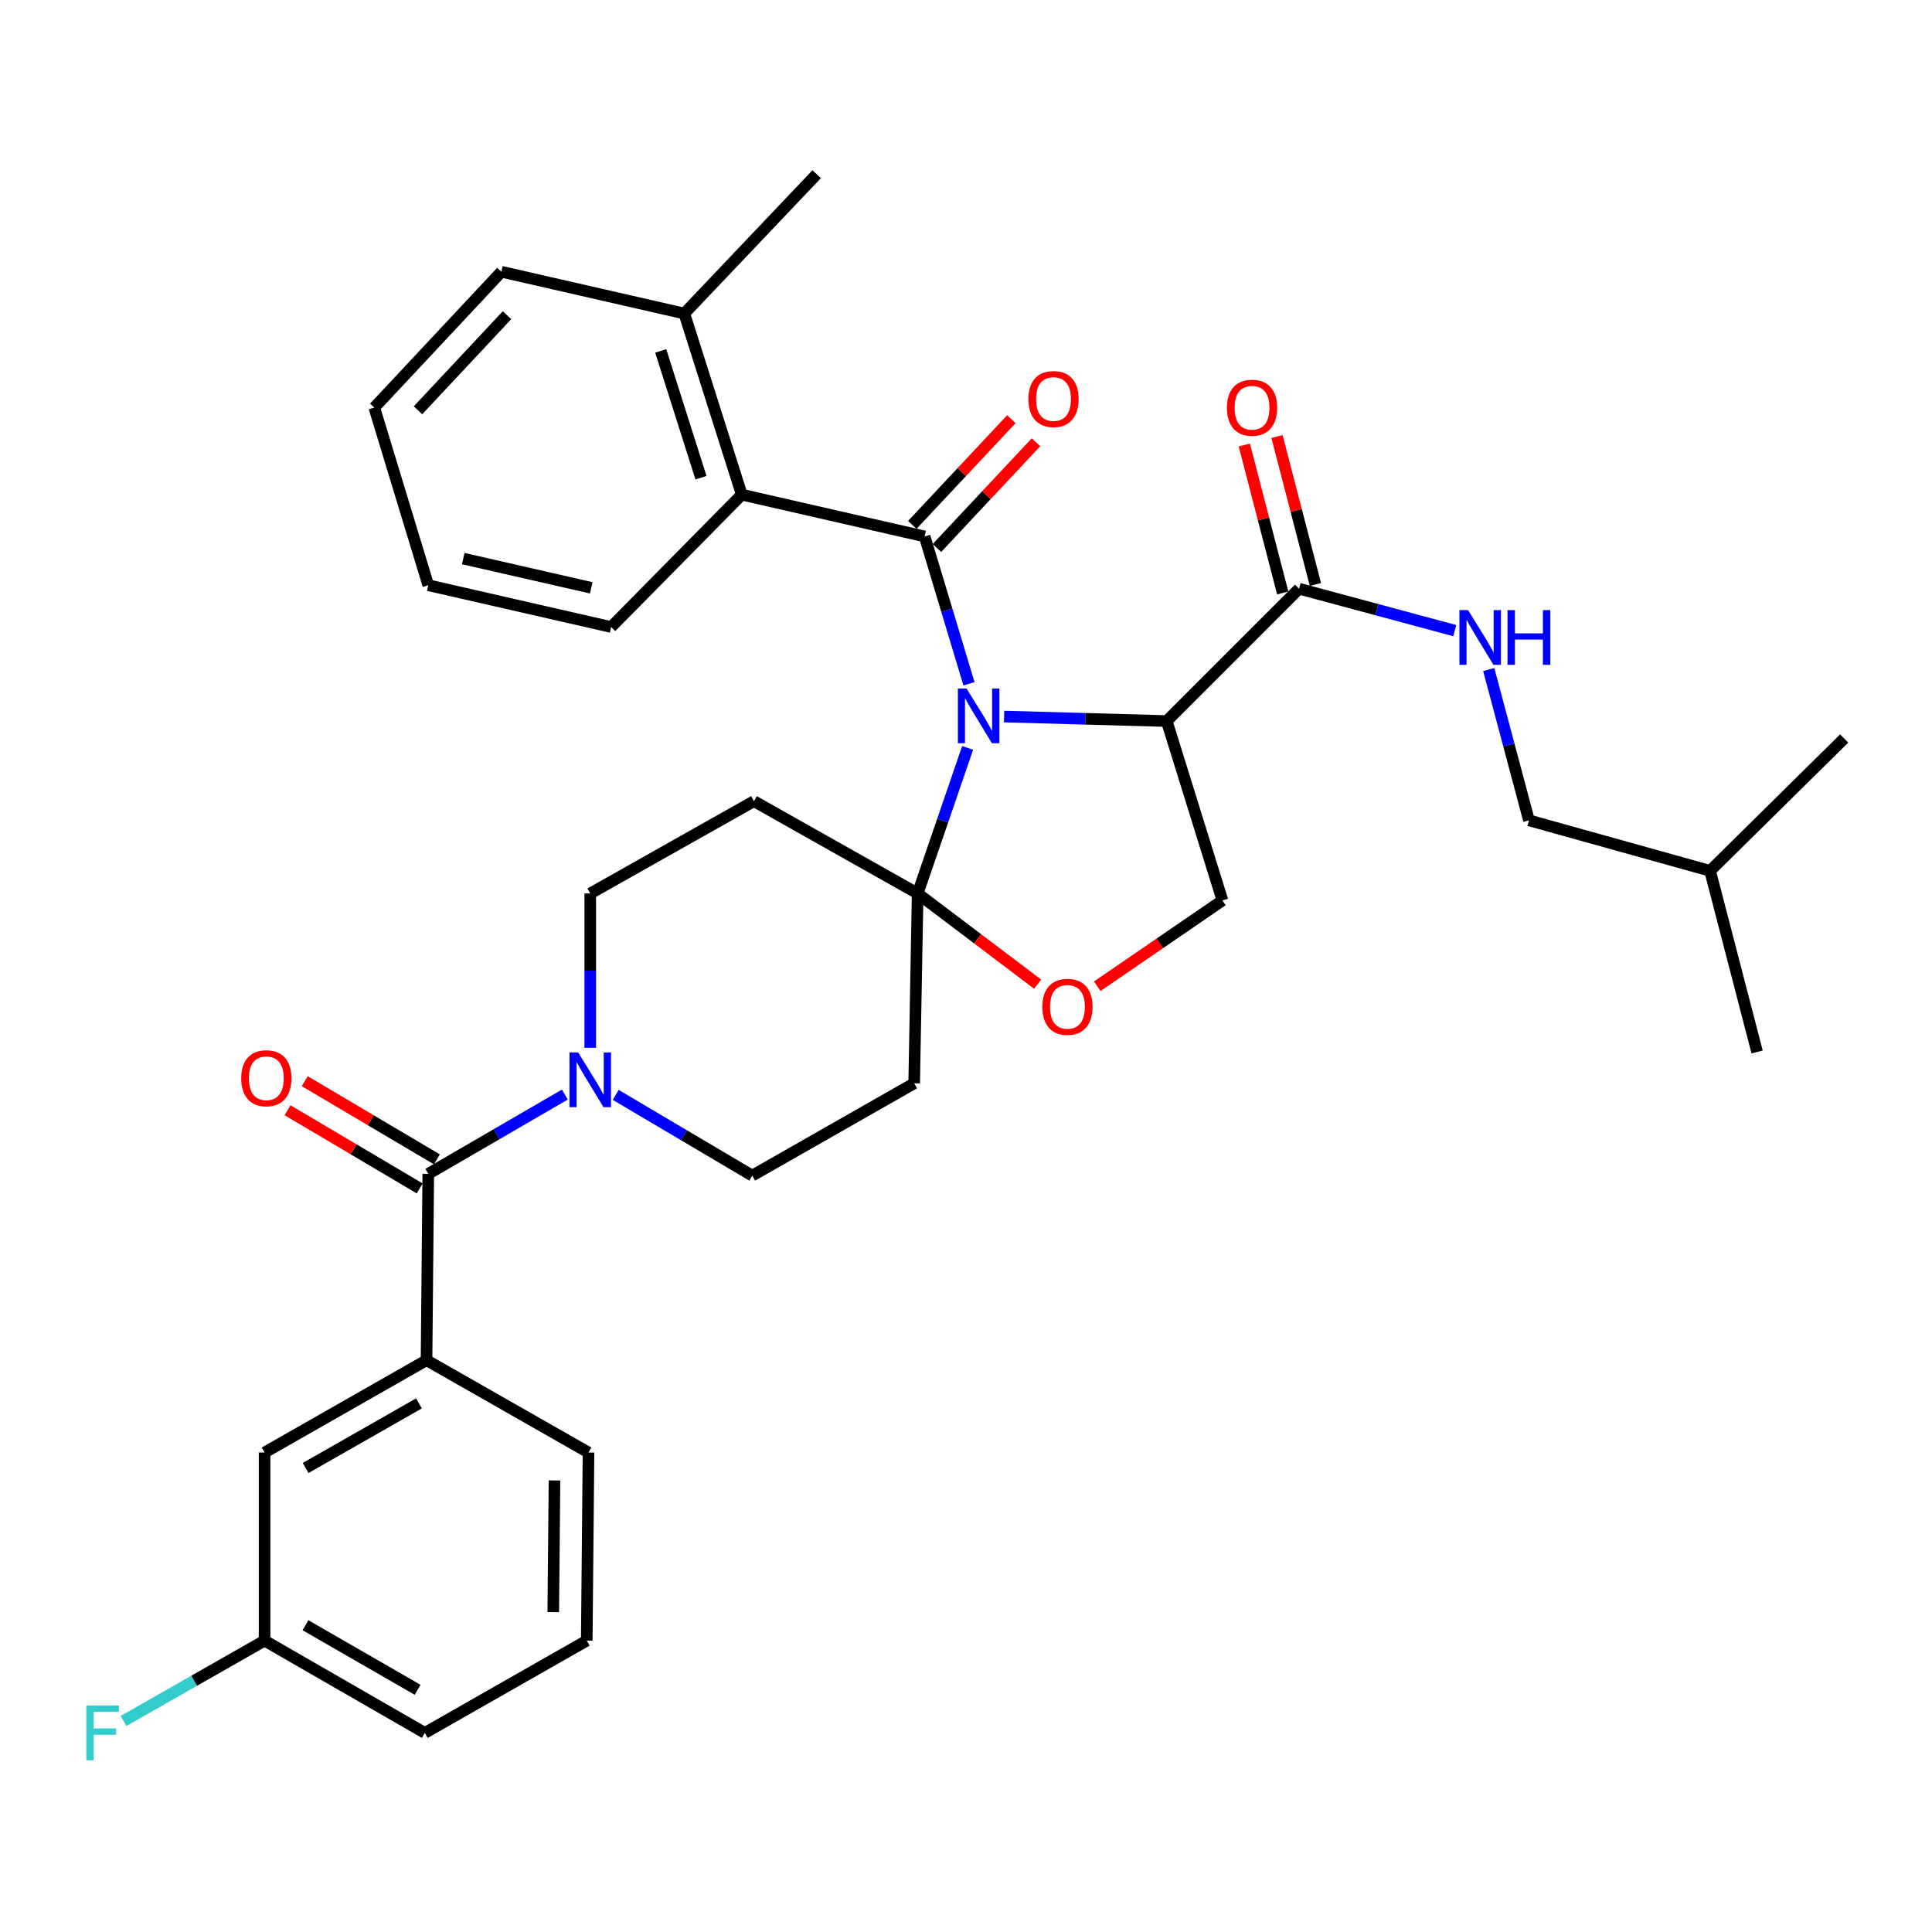 <?xml version='1.0' encoding='iso-8859-1'?>
<svg version='1.1' baseProfile='full'
              xmlns='http://www.w3.org/2000/svg'
                      xmlns:rdkit='http://www.rdkit.org/xml'
                      xmlns:xlink='http://www.w3.org/1999/xlink'
                  xml:space='preserve'
width='1000px' height='1000px' viewBox='0 0 1000 1000'>
<!-- END OF HEADER -->
<rect style='opacity:1.0;fill:#FFFFFF;stroke:none' width='1000' height='1000' x='0' y='0'> </rect>
<path class='bond-0' d='M 791.387,424.601 L 885.136,450.748' style='fill:none;fill-rule:evenodd;stroke:#000000;stroke-width:6px;stroke-linecap:butt;stroke-linejoin:miter;stroke-opacity:1' />
<path class='bond-1' d='M 791.387,424.601 L 780.98,385.584' style='fill:none;fill-rule:evenodd;stroke:#000000;stroke-width:6px;stroke-linecap:butt;stroke-linejoin:miter;stroke-opacity:1' />
<path class='bond-1' d='M 780.98,385.584 L 770.573,346.567' style='fill:none;fill-rule:evenodd;stroke:#0000FF;stroke-width:6px;stroke-linecap:butt;stroke-linejoin:miter;stroke-opacity:1' />
<path class='bond-2' d='M 672.394,304.715 L 712.685,315.564' style='fill:none;fill-rule:evenodd;stroke:#000000;stroke-width:6px;stroke-linecap:butt;stroke-linejoin:miter;stroke-opacity:1' />
<path class='bond-2' d='M 712.685,315.564 L 752.976,326.413' style='fill:none;fill-rule:evenodd;stroke:#0000FF;stroke-width:6px;stroke-linecap:butt;stroke-linejoin:miter;stroke-opacity:1' />
<path class='bond-3' d='M 680.851,302.519 L 670.912,264.235' style='fill:none;fill-rule:evenodd;stroke:#000000;stroke-width:6px;stroke-linecap:butt;stroke-linejoin:miter;stroke-opacity:1' />
<path class='bond-3' d='M 670.912,264.235 L 660.972,225.951' style='fill:none;fill-rule:evenodd;stroke:#FF0000;stroke-width:6px;stroke-linecap:butt;stroke-linejoin:miter;stroke-opacity:1' />
<path class='bond-3' d='M 663.936,306.911 L 653.996,268.627' style='fill:none;fill-rule:evenodd;stroke:#000000;stroke-width:6px;stroke-linecap:butt;stroke-linejoin:miter;stroke-opacity:1' />
<path class='bond-3' d='M 653.996,268.627 L 644.057,230.343' style='fill:none;fill-rule:evenodd;stroke:#FF0000;stroke-width:6px;stroke-linecap:butt;stroke-linejoin:miter;stroke-opacity:1' />
<path class='bond-4' d='M 672.394,304.715 L 603.887,373.222' style='fill:none;fill-rule:evenodd;stroke:#000000;stroke-width:6px;stroke-linecap:butt;stroke-linejoin:miter;stroke-opacity:1' />
<path class='bond-5' d='M 885.136,450.748 L 954.545,382.241' style='fill:none;fill-rule:evenodd;stroke:#000000;stroke-width:6px;stroke-linecap:butt;stroke-linejoin:miter;stroke-opacity:1' />
<path class='bond-6' d='M 885.136,450.748 L 909.477,544.497' style='fill:none;fill-rule:evenodd;stroke:#000000;stroke-width:6px;stroke-linecap:butt;stroke-linejoin:miter;stroke-opacity:1' />
<path class='bond-7' d='M 305.512,542.344 L 305.512,502.405' style='fill:none;fill-rule:evenodd;stroke:#0000FF;stroke-width:6px;stroke-linecap:butt;stroke-linejoin:miter;stroke-opacity:1' />
<path class='bond-7' d='M 305.512,502.405 L 305.512,462.466' style='fill:none;fill-rule:evenodd;stroke:#000000;stroke-width:6px;stroke-linecap:butt;stroke-linejoin:miter;stroke-opacity:1' />
<path class='bond-8' d='M 292.348,566.559 L 257.012,587.077' style='fill:none;fill-rule:evenodd;stroke:#0000FF;stroke-width:6px;stroke-linecap:butt;stroke-linejoin:miter;stroke-opacity:1' />
<path class='bond-8' d='M 257.012,587.077 L 221.675,607.596' style='fill:none;fill-rule:evenodd;stroke:#000000;stroke-width:6px;stroke-linecap:butt;stroke-linejoin:miter;stroke-opacity:1' />
<path class='bond-9' d='M 318.687,566.707 L 354.018,587.603' style='fill:none;fill-rule:evenodd;stroke:#0000FF;stroke-width:6px;stroke-linecap:butt;stroke-linejoin:miter;stroke-opacity:1' />
<path class='bond-9' d='M 354.018,587.603 L 389.349,608.499' style='fill:none;fill-rule:evenodd;stroke:#000000;stroke-width:6px;stroke-linecap:butt;stroke-linejoin:miter;stroke-opacity:1' />
<path class='bond-10' d='M 220.772,704.044 L 136.945,751.822' style='fill:none;fill-rule:evenodd;stroke:#000000;stroke-width:6px;stroke-linecap:butt;stroke-linejoin:miter;stroke-opacity:1' />
<path class='bond-10' d='M 216.852,726.394 L 158.173,759.839' style='fill:none;fill-rule:evenodd;stroke:#000000;stroke-width:6px;stroke-linecap:butt;stroke-linejoin:miter;stroke-opacity:1' />
<path class='bond-11' d='M 220.772,704.044 L 304.609,751.822' style='fill:none;fill-rule:evenodd;stroke:#000000;stroke-width:6px;stroke-linecap:butt;stroke-linejoin:miter;stroke-opacity:1' />
<path class='bond-12' d='M 220.772,704.044 L 221.675,607.596' style='fill:none;fill-rule:evenodd;stroke:#000000;stroke-width:6px;stroke-linecap:butt;stroke-linejoin:miter;stroke-opacity:1' />
<path class='bond-13' d='M 226.124,600.075 L 191.928,579.848' style='fill:none;fill-rule:evenodd;stroke:#000000;stroke-width:6px;stroke-linecap:butt;stroke-linejoin:miter;stroke-opacity:1' />
<path class='bond-13' d='M 191.928,579.848 L 157.732,559.621' style='fill:none;fill-rule:evenodd;stroke:#FF0000;stroke-width:6px;stroke-linecap:butt;stroke-linejoin:miter;stroke-opacity:1' />
<path class='bond-13' d='M 217.227,615.117 L 183.031,594.89' style='fill:none;fill-rule:evenodd;stroke:#000000;stroke-width:6px;stroke-linecap:butt;stroke-linejoin:miter;stroke-opacity:1' />
<path class='bond-13' d='M 183.031,594.89 L 148.834,574.663' style='fill:none;fill-rule:evenodd;stroke:#FF0000;stroke-width:6px;stroke-linecap:butt;stroke-linejoin:miter;stroke-opacity:1' />
<path class='bond-14' d='M 136.945,751.822 L 136.945,849.183' style='fill:none;fill-rule:evenodd;stroke:#000000;stroke-width:6px;stroke-linecap:butt;stroke-linejoin:miter;stroke-opacity:1' />
<path class='bond-15' d='M 136.945,849.183 L 100.443,869.981' style='fill:none;fill-rule:evenodd;stroke:#000000;stroke-width:6px;stroke-linecap:butt;stroke-linejoin:miter;stroke-opacity:1' />
<path class='bond-15' d='M 100.443,869.981 L 63.941,890.779' style='fill:none;fill-rule:evenodd;stroke:#33CCCC;stroke-width:6px;stroke-linecap:butt;stroke-linejoin:miter;stroke-opacity:1' />
<path class='bond-16' d='M 136.945,849.183 L 219.879,896.951' style='fill:none;fill-rule:evenodd;stroke:#000000;stroke-width:6px;stroke-linecap:butt;stroke-linejoin:miter;stroke-opacity:1' />
<path class='bond-16' d='M 158.108,841.205 L 216.162,874.642' style='fill:none;fill-rule:evenodd;stroke:#000000;stroke-width:6px;stroke-linecap:butt;stroke-linejoin:miter;stroke-opacity:1' />
<path class='bond-17' d='M 500.842,387.113 L 487.912,424.79' style='fill:none;fill-rule:evenodd;stroke:#0000FF;stroke-width:6px;stroke-linecap:butt;stroke-linejoin:miter;stroke-opacity:1' />
<path class='bond-17' d='M 487.912,424.79 L 474.982,462.466' style='fill:none;fill-rule:evenodd;stroke:#000000;stroke-width:6px;stroke-linecap:butt;stroke-linejoin:miter;stroke-opacity:1' />
<path class='bond-18' d='M 501.544,353.938 L 490.064,315.802' style='fill:none;fill-rule:evenodd;stroke:#0000FF;stroke-width:6px;stroke-linecap:butt;stroke-linejoin:miter;stroke-opacity:1' />
<path class='bond-18' d='M 490.064,315.802 L 478.584,277.666' style='fill:none;fill-rule:evenodd;stroke:#000000;stroke-width:6px;stroke-linecap:butt;stroke-linejoin:miter;stroke-opacity:1' />
<path class='bond-19' d='M 519.711,370.888 L 561.799,372.055' style='fill:none;fill-rule:evenodd;stroke:#0000FF;stroke-width:6px;stroke-linecap:butt;stroke-linejoin:miter;stroke-opacity:1' />
<path class='bond-19' d='M 561.799,372.055 L 603.887,373.222' style='fill:none;fill-rule:evenodd;stroke:#000000;stroke-width:6px;stroke-linecap:butt;stroke-linejoin:miter;stroke-opacity:1' />
<path class='bond-20' d='M 383.941,256.035 L 354.193,162.285' style='fill:none;fill-rule:evenodd;stroke:#000000;stroke-width:6px;stroke-linecap:butt;stroke-linejoin:miter;stroke-opacity:1' />
<path class='bond-20' d='M 362.821,247.258 L 341.997,181.633' style='fill:none;fill-rule:evenodd;stroke:#000000;stroke-width:6px;stroke-linecap:butt;stroke-linejoin:miter;stroke-opacity:1' />
<path class='bond-21' d='M 383.941,256.035 L 316.328,324.541' style='fill:none;fill-rule:evenodd;stroke:#000000;stroke-width:6px;stroke-linecap:butt;stroke-linejoin:miter;stroke-opacity:1' />
<path class='bond-22' d='M 383.941,256.035 L 478.584,277.666' style='fill:none;fill-rule:evenodd;stroke:#000000;stroke-width:6px;stroke-linecap:butt;stroke-linejoin:miter;stroke-opacity:1' />
<path class='bond-23' d='M 484.96,283.64 L 510.596,256.278' style='fill:none;fill-rule:evenodd;stroke:#000000;stroke-width:6px;stroke-linecap:butt;stroke-linejoin:miter;stroke-opacity:1' />
<path class='bond-23' d='M 510.596,256.278 L 536.231,228.915' style='fill:none;fill-rule:evenodd;stroke:#FF0000;stroke-width:6px;stroke-linecap:butt;stroke-linejoin:miter;stroke-opacity:1' />
<path class='bond-23' d='M 472.207,271.692 L 497.842,244.329' style='fill:none;fill-rule:evenodd;stroke:#000000;stroke-width:6px;stroke-linecap:butt;stroke-linejoin:miter;stroke-opacity:1' />
<path class='bond-23' d='M 497.842,244.329 L 523.478,216.966' style='fill:none;fill-rule:evenodd;stroke:#FF0000;stroke-width:6px;stroke-linecap:butt;stroke-linejoin:miter;stroke-opacity:1' />
<path class='bond-24' d='M 354.193,162.285 L 422.699,90.177' style='fill:none;fill-rule:evenodd;stroke:#000000;stroke-width:6px;stroke-linecap:butt;stroke-linejoin:miter;stroke-opacity:1' />
<path class='bond-25' d='M 354.193,162.285 L 259.54,140.654' style='fill:none;fill-rule:evenodd;stroke:#000000;stroke-width:6px;stroke-linecap:butt;stroke-linejoin:miter;stroke-opacity:1' />
<path class='bond-26' d='M 316.328,324.541 L 221.675,302.909' style='fill:none;fill-rule:evenodd;stroke:#000000;stroke-width:6px;stroke-linecap:butt;stroke-linejoin:miter;stroke-opacity:1' />
<path class='bond-26' d='M 306.023,304.259 L 239.767,289.117' style='fill:none;fill-rule:evenodd;stroke:#000000;stroke-width:6px;stroke-linecap:butt;stroke-linejoin:miter;stroke-opacity:1' />
<path class='bond-27' d='M 474.982,462.466 L 506.03,485.932' style='fill:none;fill-rule:evenodd;stroke:#000000;stroke-width:6px;stroke-linecap:butt;stroke-linejoin:miter;stroke-opacity:1' />
<path class='bond-27' d='M 506.03,485.932 L 537.078,509.398' style='fill:none;fill-rule:evenodd;stroke:#FF0000;stroke-width:6px;stroke-linecap:butt;stroke-linejoin:miter;stroke-opacity:1' />
<path class='bond-28' d='M 474.982,462.466 L 473.176,560.721' style='fill:none;fill-rule:evenodd;stroke:#000000;stroke-width:6px;stroke-linecap:butt;stroke-linejoin:miter;stroke-opacity:1' />
<path class='bond-29' d='M 474.982,462.466 L 390.242,414.689' style='fill:none;fill-rule:evenodd;stroke:#000000;stroke-width:6px;stroke-linecap:butt;stroke-linejoin:miter;stroke-opacity:1' />
<path class='bond-30' d='M 567.939,510.482 L 600.336,488.275' style='fill:none;fill-rule:evenodd;stroke:#FF0000;stroke-width:6px;stroke-linecap:butt;stroke-linejoin:miter;stroke-opacity:1' />
<path class='bond-30' d='M 600.336,488.275 L 632.733,466.068' style='fill:none;fill-rule:evenodd;stroke:#000000;stroke-width:6px;stroke-linecap:butt;stroke-linejoin:miter;stroke-opacity:1' />
<path class='bond-31' d='M 632.733,466.068 L 603.887,373.222' style='fill:none;fill-rule:evenodd;stroke:#000000;stroke-width:6px;stroke-linecap:butt;stroke-linejoin:miter;stroke-opacity:1' />
<path class='bond-32' d='M 473.176,560.721 L 389.349,608.499' style='fill:none;fill-rule:evenodd;stroke:#000000;stroke-width:6px;stroke-linecap:butt;stroke-linejoin:miter;stroke-opacity:1' />
<path class='bond-33' d='M 390.242,414.689 L 305.512,462.466' style='fill:none;fill-rule:evenodd;stroke:#000000;stroke-width:6px;stroke-linecap:butt;stroke-linejoin:miter;stroke-opacity:1' />
<path class='bond-34' d='M 259.54,140.654 L 193.733,210.966' style='fill:none;fill-rule:evenodd;stroke:#000000;stroke-width:6px;stroke-linecap:butt;stroke-linejoin:miter;stroke-opacity:1' />
<path class='bond-34' d='M 262.429,163.142 L 216.363,212.361' style='fill:none;fill-rule:evenodd;stroke:#000000;stroke-width:6px;stroke-linecap:butt;stroke-linejoin:miter;stroke-opacity:1' />
<path class='bond-35' d='M 221.675,302.909 L 193.733,210.966' style='fill:none;fill-rule:evenodd;stroke:#000000;stroke-width:6px;stroke-linecap:butt;stroke-linejoin:miter;stroke-opacity:1' />
<path class='bond-36' d='M 304.609,751.822 L 303.706,849.183' style='fill:none;fill-rule:evenodd;stroke:#000000;stroke-width:6px;stroke-linecap:butt;stroke-linejoin:miter;stroke-opacity:1' />
<path class='bond-36' d='M 286.998,766.264 L 286.366,834.417' style='fill:none;fill-rule:evenodd;stroke:#000000;stroke-width:6px;stroke-linecap:butt;stroke-linejoin:miter;stroke-opacity:1' />
<path class='bond-37' d='M 303.706,849.183 L 219.879,896.951' style='fill:none;fill-rule:evenodd;stroke:#000000;stroke-width:6px;stroke-linecap:butt;stroke-linejoin:miter;stroke-opacity:1' />
<path  class='atom-2' d='M 759.883 315.799
L 769.163 330.799
Q 770.083 332.279, 771.563 334.959
Q 773.043 337.639, 773.123 337.799
L 773.123 315.799
L 776.883 315.799
L 776.883 344.119
L 773.003 344.119
L 763.043 327.719
Q 761.883 325.799, 760.643 323.599
Q 759.443 321.399, 759.083 320.719
L 759.083 344.119
L 755.403 344.119
L 755.403 315.799
L 759.883 315.799
' fill='#0000FF'/>
<path  class='atom-2' d='M 780.283 315.799
L 784.123 315.799
L 784.123 327.839
L 798.603 327.839
L 798.603 315.799
L 802.443 315.799
L 802.443 344.119
L 798.603 344.119
L 798.603 331.039
L 784.123 331.039
L 784.123 344.119
L 780.283 344.119
L 780.283 315.799
' fill='#0000FF'/>
<path  class='atom-3' d='M 635.053 211.046
Q 635.053 204.246, 638.413 200.446
Q 641.773 196.646, 648.053 196.646
Q 654.333 196.646, 657.693 200.446
Q 661.053 204.246, 661.053 211.046
Q 661.053 217.926, 657.653 221.846
Q 654.253 225.726, 648.053 225.726
Q 641.813 225.726, 638.413 221.846
Q 635.053 217.966, 635.053 211.046
M 648.053 222.526
Q 652.373 222.526, 654.693 219.646
Q 657.053 216.726, 657.053 211.046
Q 657.053 205.486, 654.693 202.686
Q 652.373 199.846, 648.053 199.846
Q 643.733 199.846, 641.373 202.646
Q 639.053 205.446, 639.053 211.046
Q 639.053 216.766, 641.373 219.646
Q 643.733 222.526, 648.053 222.526
' fill='#FF0000'/>
<path  class='atom-5' d='M 299.252 544.755
L 308.532 559.755
Q 309.452 561.235, 310.932 563.915
Q 312.412 566.595, 312.492 566.755
L 312.492 544.755
L 316.252 544.755
L 316.252 573.075
L 312.372 573.075
L 302.412 556.675
Q 301.252 554.755, 300.012 552.555
Q 298.812 550.355, 298.452 549.675
L 298.452 573.075
L 294.772 573.075
L 294.772 544.755
L 299.252 544.755
' fill='#0000FF'/>
<path  class='atom-8' d='M 124.848 558.092
Q 124.848 551.292, 128.208 547.492
Q 131.568 543.692, 137.848 543.692
Q 144.128 543.692, 147.488 547.492
Q 150.848 551.292, 150.848 558.092
Q 150.848 564.972, 147.448 568.892
Q 144.048 572.772, 137.848 572.772
Q 131.608 572.772, 128.208 568.892
Q 124.848 565.012, 124.848 558.092
M 137.848 569.572
Q 142.168 569.572, 144.488 566.692
Q 146.848 563.772, 146.848 558.092
Q 146.848 552.532, 144.488 549.732
Q 142.168 546.892, 137.848 546.892
Q 133.528 546.892, 131.168 549.692
Q 128.848 552.492, 128.848 558.092
Q 128.848 563.812, 131.168 566.692
Q 133.528 569.572, 137.848 569.572
' fill='#FF0000'/>
<path  class='atom-11' d='M 500.276 356.363
L 509.556 371.363
Q 510.476 372.843, 511.956 375.523
Q 513.436 378.203, 513.516 378.363
L 513.516 356.363
L 517.276 356.363
L 517.276 384.683
L 513.396 384.683
L 503.436 368.283
Q 502.276 366.363, 501.036 364.163
Q 499.836 361.963, 499.476 361.283
L 499.476 384.683
L 495.796 384.683
L 495.796 356.363
L 500.276 356.363
' fill='#0000FF'/>
<path  class='atom-14' d='M 532.294 206.541
Q 532.294 199.741, 535.654 195.941
Q 539.014 192.141, 545.294 192.141
Q 551.574 192.141, 554.934 195.941
Q 558.294 199.741, 558.294 206.541
Q 558.294 213.421, 554.894 217.341
Q 551.494 221.221, 545.294 221.221
Q 539.054 221.221, 535.654 217.341
Q 532.294 213.461, 532.294 206.541
M 545.294 218.021
Q 549.614 218.021, 551.934 215.141
Q 554.294 212.221, 554.294 206.541
Q 554.294 200.981, 551.934 198.181
Q 549.614 195.341, 545.294 195.341
Q 540.974 195.341, 538.614 198.141
Q 536.294 200.941, 536.294 206.541
Q 536.294 212.261, 538.614 215.141
Q 540.974 218.021, 545.294 218.021
' fill='#FF0000'/>
<path  class='atom-18' d='M 539.508 521.14
Q 539.508 514.34, 542.868 510.54
Q 546.228 506.74, 552.508 506.74
Q 558.788 506.74, 562.148 510.54
Q 565.508 514.34, 565.508 521.14
Q 565.508 528.02, 562.108 531.94
Q 558.708 535.82, 552.508 535.82
Q 546.268 535.82, 542.868 531.94
Q 539.508 528.06, 539.508 521.14
M 552.508 532.62
Q 556.828 532.62, 559.148 529.74
Q 561.508 526.82, 561.508 521.14
Q 561.508 515.58, 559.148 512.78
Q 556.828 509.94, 552.508 509.94
Q 548.188 509.94, 545.828 512.74
Q 543.508 515.54, 543.508 521.14
Q 543.508 526.86, 545.828 529.74
Q 548.188 532.62, 552.508 532.62
' fill='#FF0000'/>
<path  class='atom-29' d='M 44.689 882.791
L 61.529 882.791
L 61.529 886.031
L 48.489 886.031
L 48.489 894.631
L 60.089 894.631
L 60.089 897.911
L 48.489 897.911
L 48.489 911.111
L 44.689 911.111
L 44.689 882.791
' fill='#33CCCC'/>
</svg>
